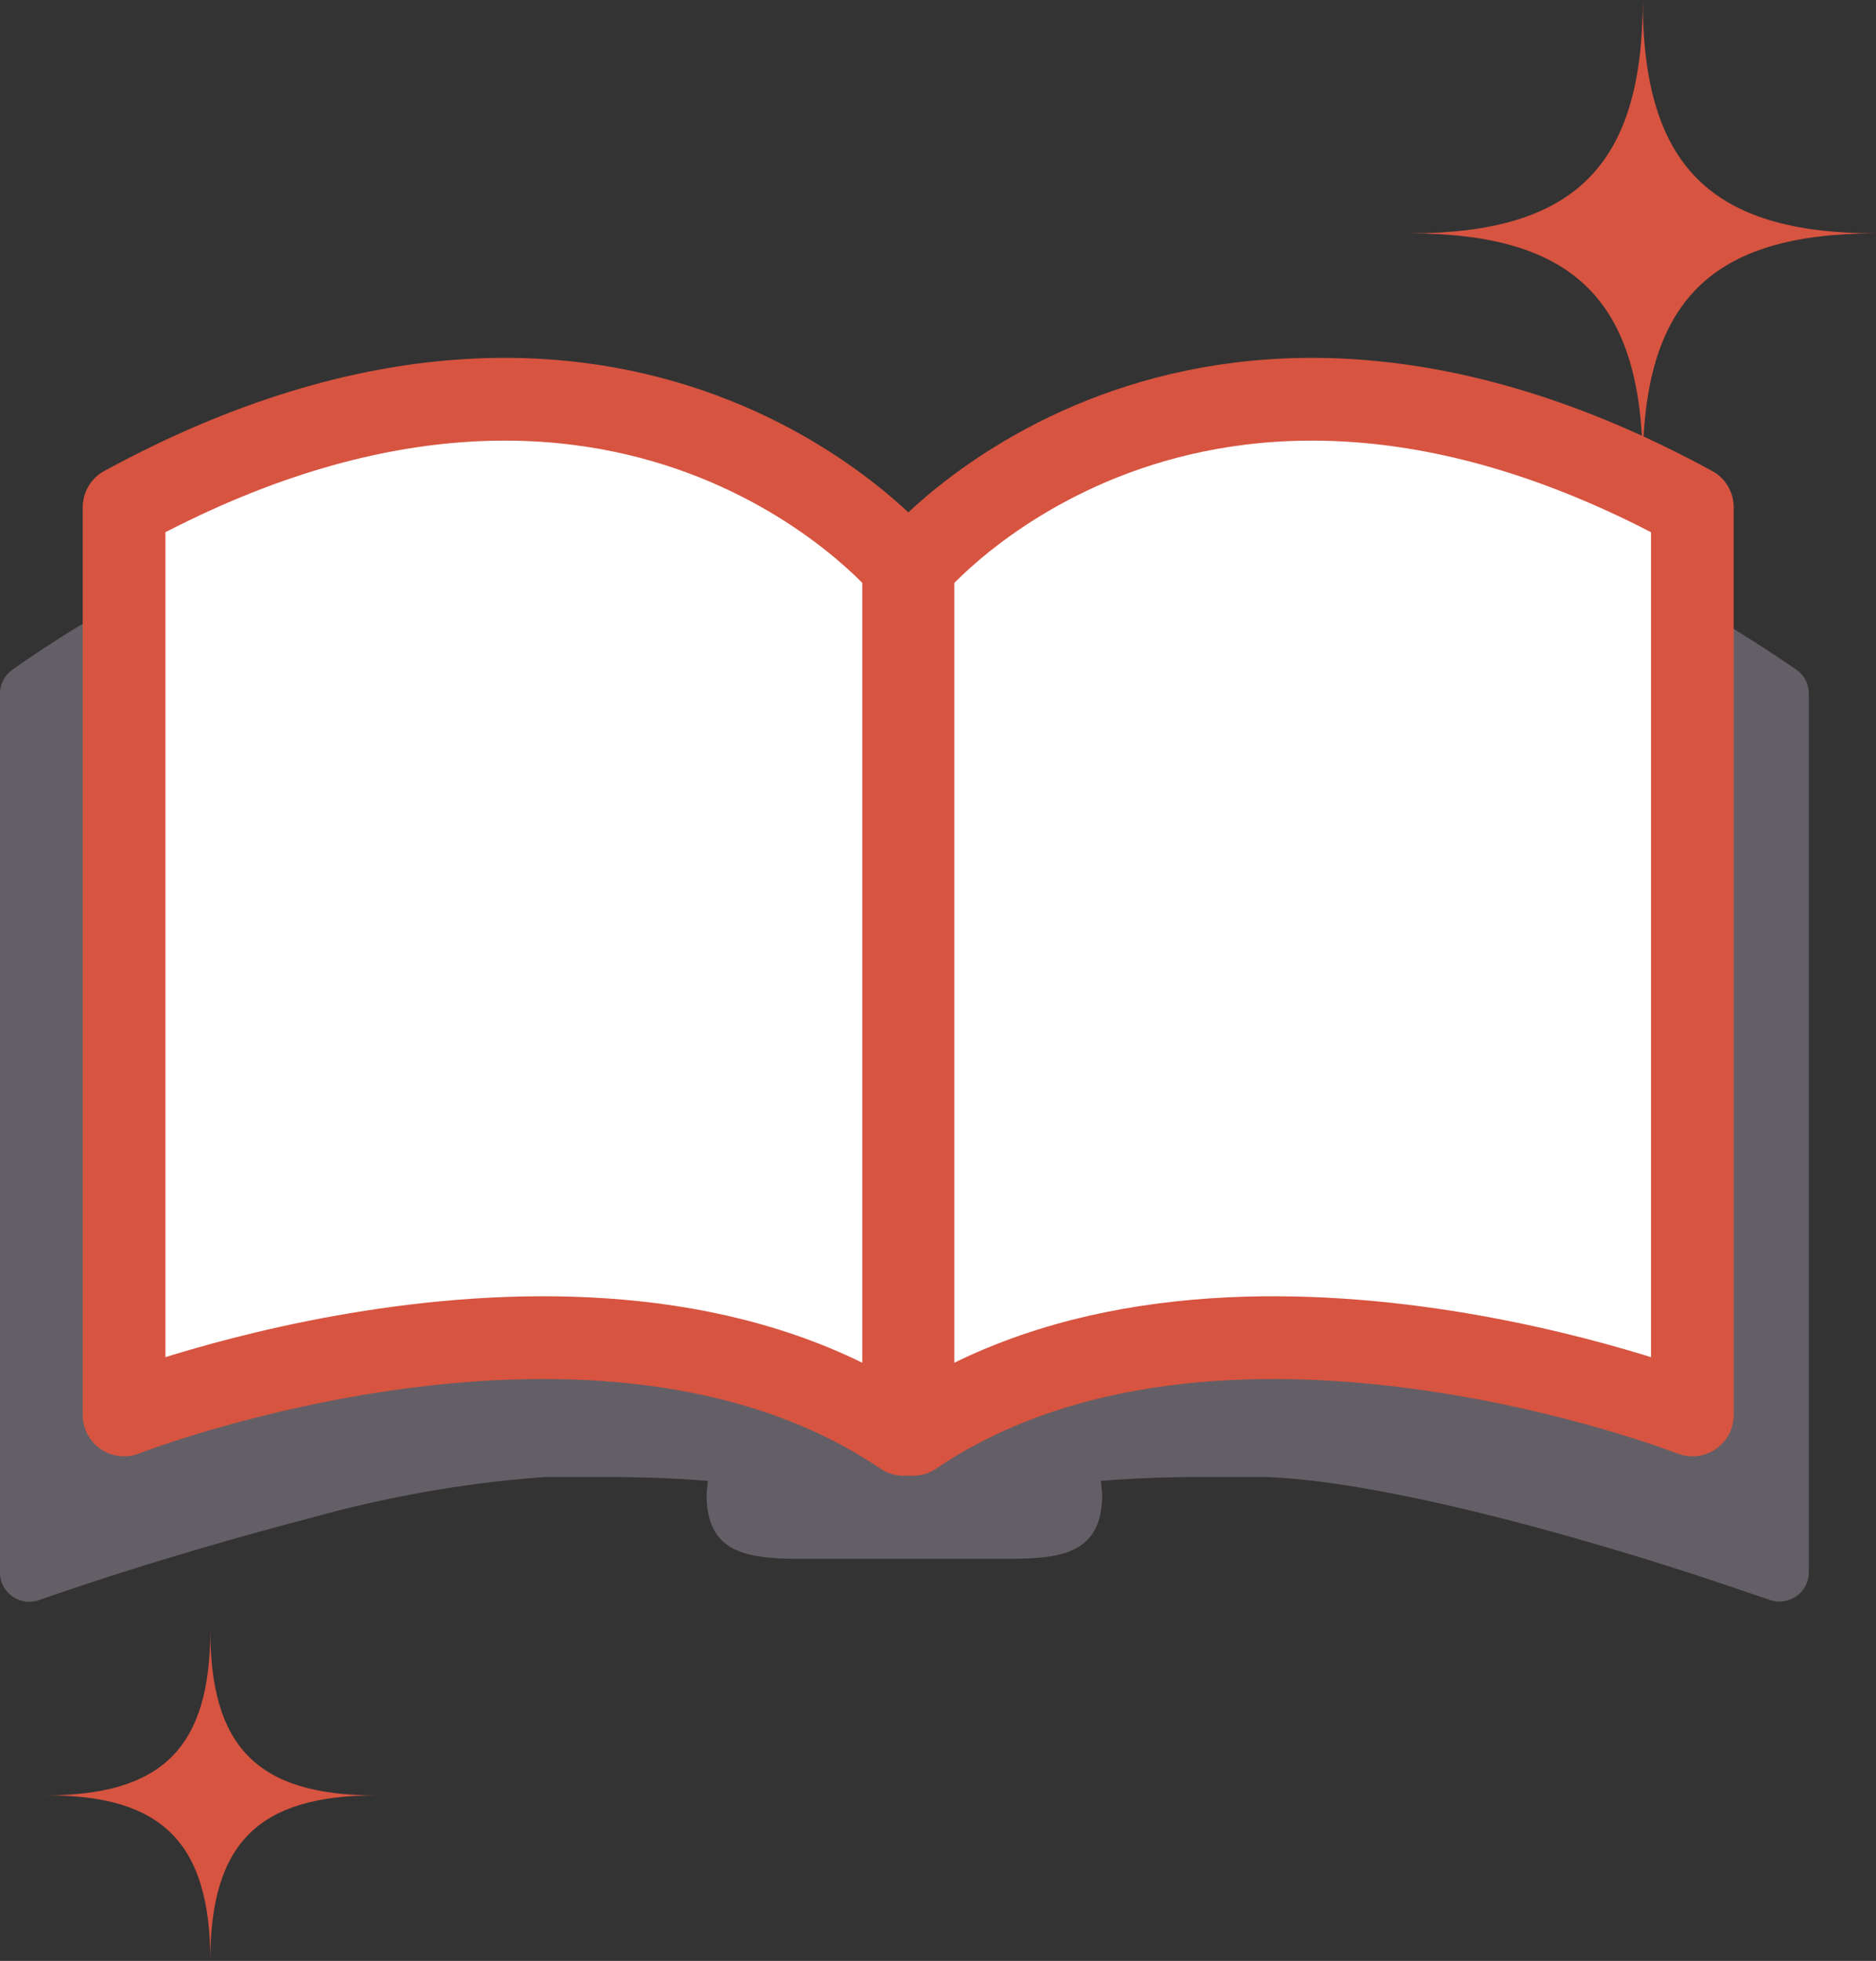 <svg xmlns="http://www.w3.org/2000/svg" viewBox="0 0 90.72 94.78"><rect x="0" y="0" width="90.72" height="94.78" fill="#333333" stroke="none"/><defs><style>.cls-1{fill:#645f66;}.cls-2{fill:#d75440;}.cls-3{fill:#fff;stroke:#d75440;stroke-linecap:round;stroke-linejoin:round;stroke-width:4px;}</style></defs><g id="レイヤー_2" data-name="レイヤー 2"><g id="レイヤー_1-2" data-name="レイヤー 1"><path class="cls-1" d="M83.68,30.3S72.9,23.64,61.52,23.64a25.94,25.94,0,0,0-17.8,6.66s-5.57-6.66-19.29-6.66c-9.5,0-20.68,6.66-20.68,6.66C1.8,31.5.6,32.37.58,32.39A1.39,1.39,0,0,0,0,33.53V76a1.39,1.39,0,0,0,.6,1.16,1.41,1.41,0,0,0,1.29.18s1-.35,2.63-.89c2.46-.81,6.36-2,10.43-3.06a58.08,58.08,0,0,1,11.39-2c1,0,2,0,2.89,0,1.93,0,3.56.07,5,.19l-.06.64c0,3.43,2.78,3.12,6.2,3.12h6.73c3.43,0,6.2.31,6.2-3.12l-.06-.64c1.42-.12,3.05-.19,5-.19.9,0,1.86,0,2.89,0,4.09.12,10.29,1.59,15.36,3.05,2.55.73,4.82,1.45,6.46,2s2.63.89,2.63.89a1.41,1.41,0,0,0,1.29-.18,1.39,1.39,0,0,0,.6-1.16V33.53a1.41,1.41,0,0,0-.57-1.14S85.63,31.5,83.68,30.3Z"/><path class="cls-2" d="M10.17,94.78c0-5.7,2.34-8,8-8-5.71,0-8-2.33-8-8,0,5.71-2.33,8-8,8C7.84,86.74,10.17,89.08,10.17,94.78Z"/><path class="cls-2" d="M68.15,11.28c8,0,11.29,3.28,11.29,11.29,0-8,3.27-11.29,11.28-11.29C82.71,11.28,79.44,8,79.44,0,79.44,8,76.16,11.28,68.15,11.28Z"/><path class="cls-3" d="M6,24.52V68.39s23-9,37.7.94V27.39S30.33,11.28,6,24.52Z"/><path class="cls-3" d="M81.84,24.52V68.39s-23-9-37.69.94V27.39S57.53,11.28,81.84,24.52Z"/></g></g></svg>